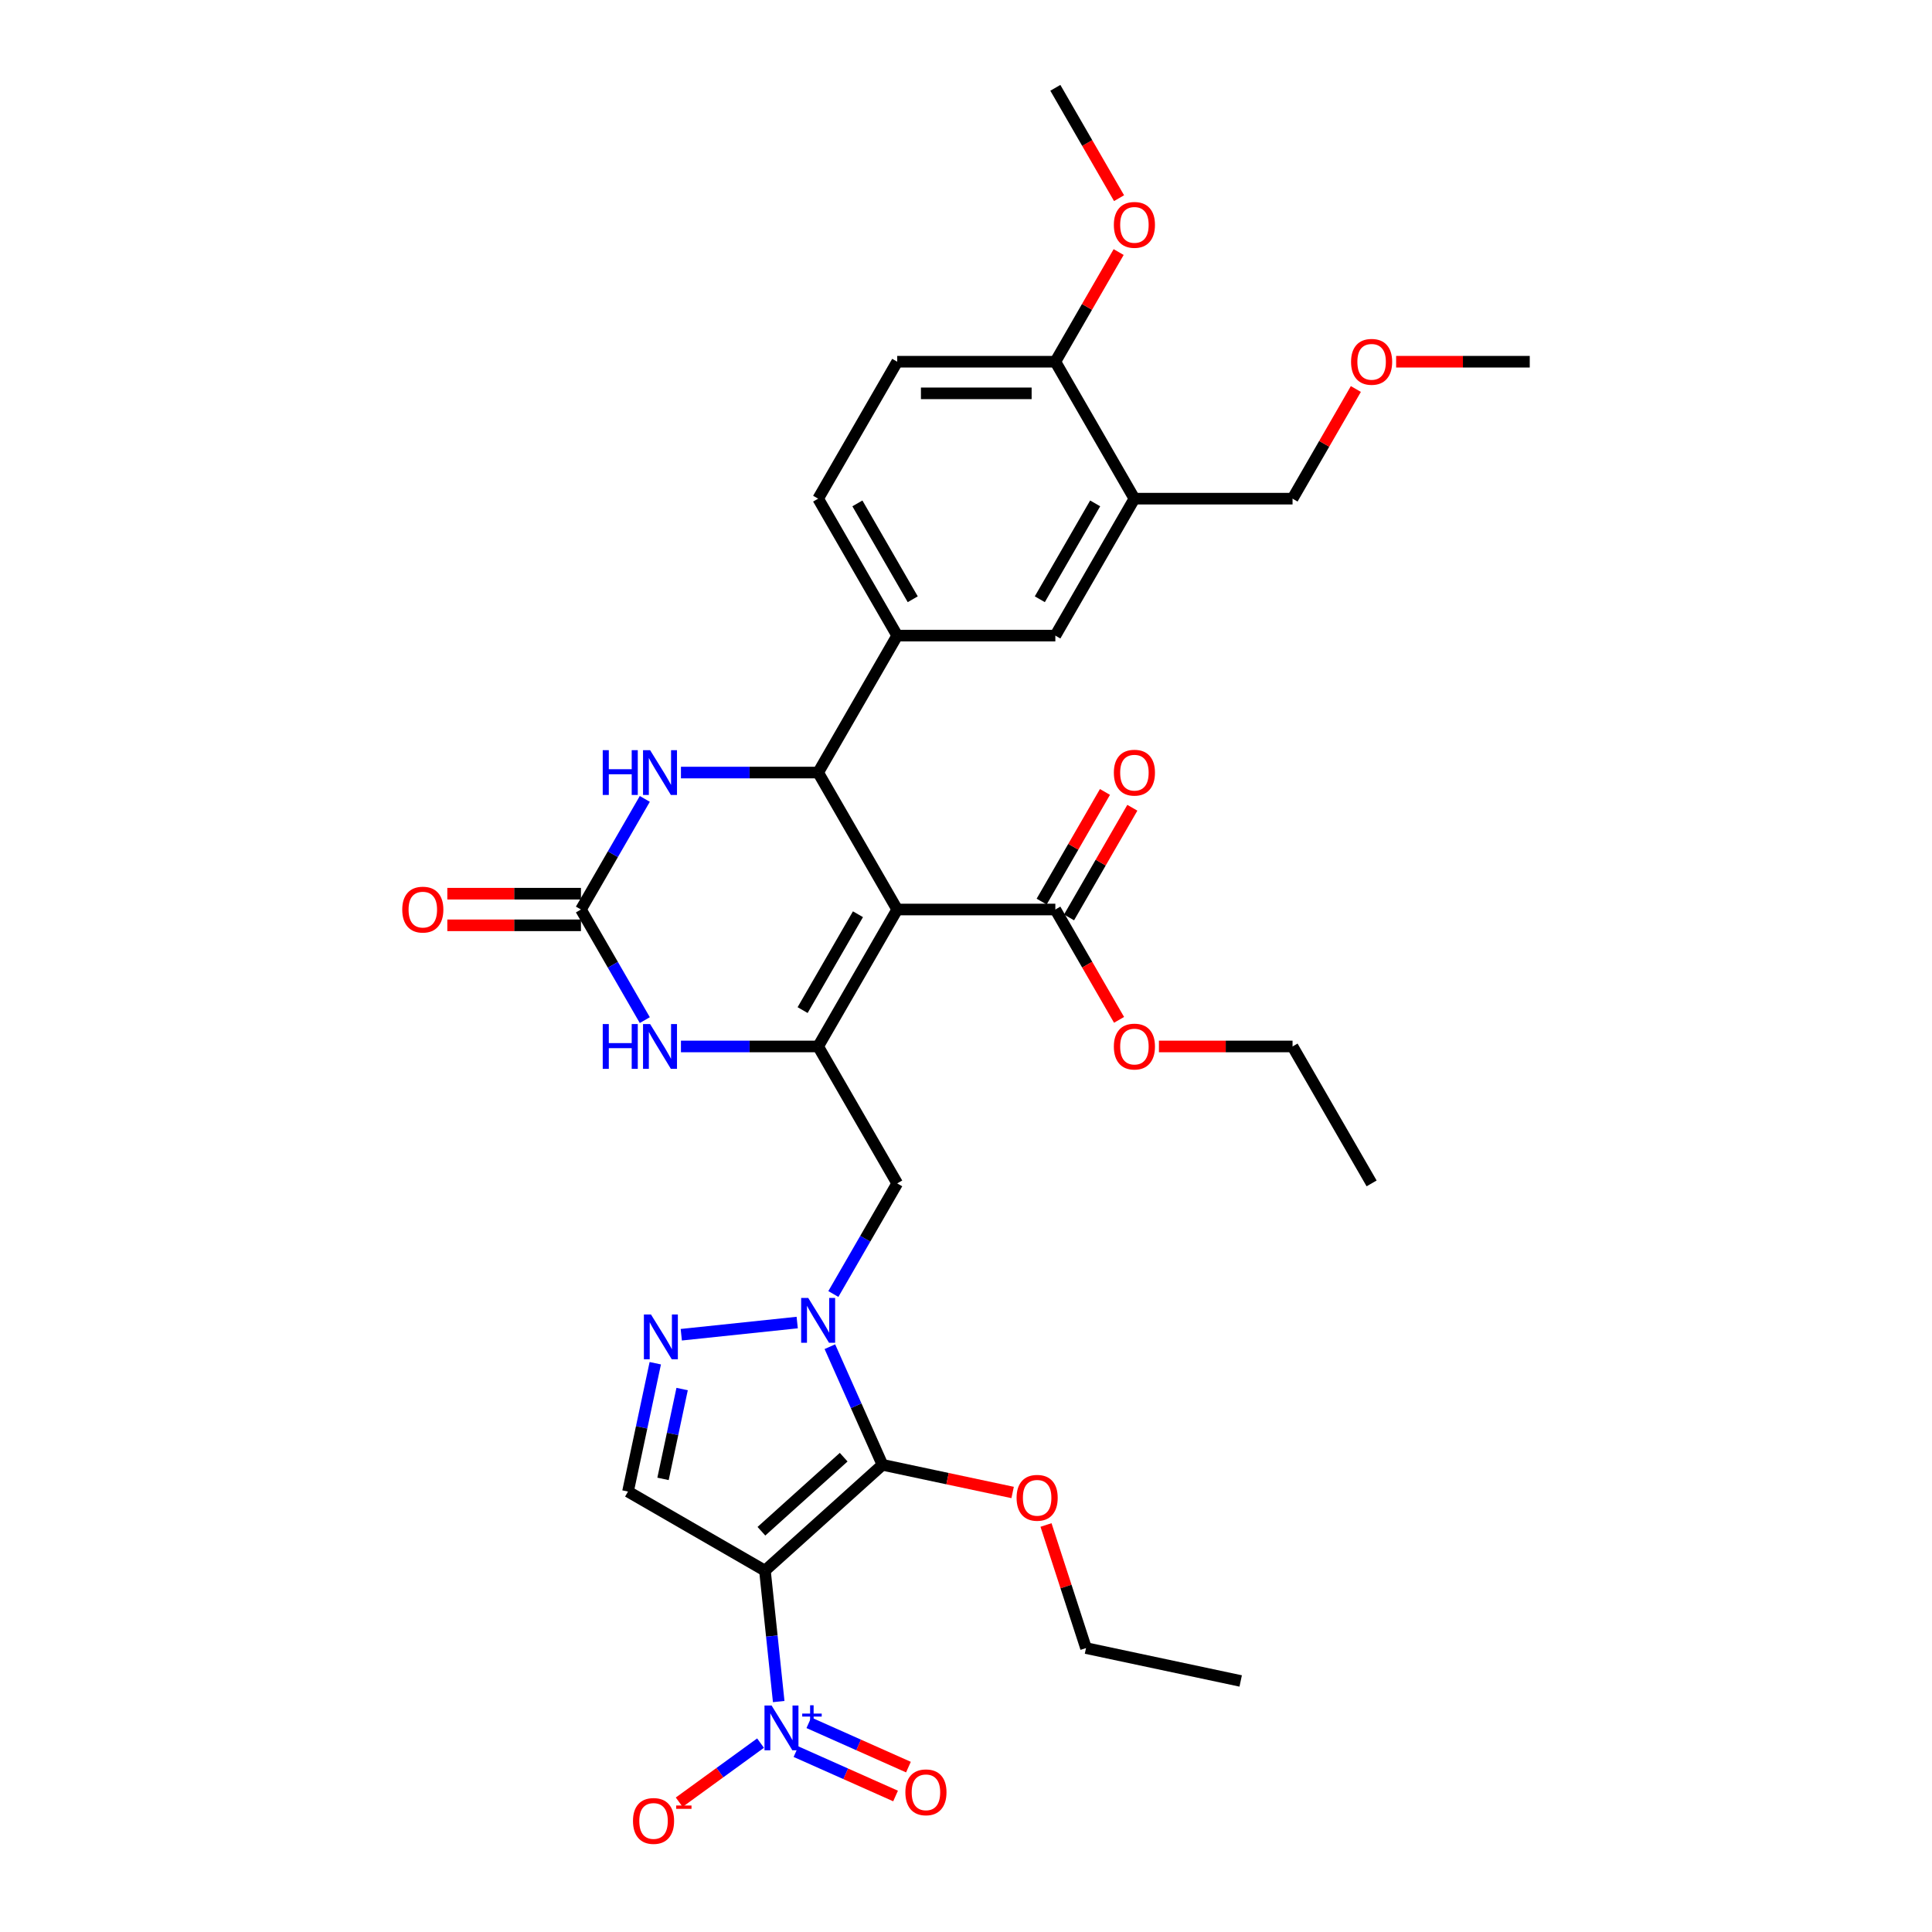 <?xml version='1.0' encoding='iso-8859-1'?>
<svg version='1.1' baseProfile='full'
              xmlns='http://www.w3.org/2000/svg'
                      xmlns:rdkit='http://www.rdkit.org/xml'
                      xmlns:xlink='http://www.w3.org/1999/xlink'
                  xml:space='preserve'
width='1000px' height='1000px' viewBox='0 0 1000 1000'>
<!-- END OF HEADER -->
<rect style='opacity:1.0;fill:#FFFFFF;stroke:none' width='1000' height='1000' x='0' y='0'> </rect>
<path class='bond-0' d='M 395.935,812.953 L 456.762,758.185' style='fill:none;fill-rule:evenodd;stroke:#000000;stroke-width:6px;stroke-linecap:butt;stroke-linejoin:miter;stroke-opacity:1' />
<path class='bond-0' d='M 394.106,792.572 L 436.684,754.235' style='fill:none;fill-rule:evenodd;stroke:#000000;stroke-width:6px;stroke-linecap:butt;stroke-linejoin:miter;stroke-opacity:1' />
<path class='bond-4' d='M 395.935,812.953 L 399.497,846.835' style='fill:none;fill-rule:evenodd;stroke:#000000;stroke-width:6px;stroke-linecap:butt;stroke-linejoin:miter;stroke-opacity:1' />
<path class='bond-4' d='M 399.497,846.835 L 403.058,880.718' style='fill:none;fill-rule:evenodd;stroke:#0000FF;stroke-width:6px;stroke-linecap:butt;stroke-linejoin:miter;stroke-opacity:1' />
<path class='bond-7' d='M 395.935,812.953 L 325.051,772.028' style='fill:none;fill-rule:evenodd;stroke:#000000;stroke-width:6px;stroke-linecap:butt;stroke-linejoin:miter;stroke-opacity:1' />
<path class='bond-2' d='M 456.762,758.185 L 443.152,727.616' style='fill:none;fill-rule:evenodd;stroke:#000000;stroke-width:6px;stroke-linecap:butt;stroke-linejoin:miter;stroke-opacity:1' />
<path class='bond-2' d='M 443.152,727.616 L 429.542,697.047' style='fill:none;fill-rule:evenodd;stroke:#0000FF;stroke-width:6px;stroke-linecap:butt;stroke-linejoin:miter;stroke-opacity:1' />
<path class='bond-22' d='M 456.762,758.185 L 490.449,765.345' style='fill:none;fill-rule:evenodd;stroke:#000000;stroke-width:6px;stroke-linecap:butt;stroke-linejoin:miter;stroke-opacity:1' />
<path class='bond-22' d='M 490.449,765.345 L 524.136,772.505' style='fill:none;fill-rule:evenodd;stroke:#FF0000;stroke-width:6px;stroke-linecap:butt;stroke-linejoin:miter;stroke-opacity:1' />
<path class='bond-1' d='M 464.395,470.759 L 423.47,541.643' style='fill:none;fill-rule:evenodd;stroke:#000000;stroke-width:6px;stroke-linecap:butt;stroke-linejoin:miter;stroke-opacity:1' />
<path class='bond-1' d='M 444.08,473.206 L 415.432,522.825' style='fill:none;fill-rule:evenodd;stroke:#000000;stroke-width:6px;stroke-linecap:butt;stroke-linejoin:miter;stroke-opacity:1' />
<path class='bond-5' d='M 464.395,470.759 L 423.47,399.875' style='fill:none;fill-rule:evenodd;stroke:#000000;stroke-width:6px;stroke-linecap:butt;stroke-linejoin:miter;stroke-opacity:1' />
<path class='bond-12' d='M 464.395,470.759 L 546.245,470.759' style='fill:none;fill-rule:evenodd;stroke:#000000;stroke-width:6px;stroke-linecap:butt;stroke-linejoin:miter;stroke-opacity:1' />
<path class='bond-11' d='M 431.343,669.775 L 447.869,641.151' style='fill:none;fill-rule:evenodd;stroke:#0000FF;stroke-width:6px;stroke-linecap:butt;stroke-linejoin:miter;stroke-opacity:1' />
<path class='bond-11' d='M 447.869,641.151 L 464.395,612.527' style='fill:none;fill-rule:evenodd;stroke:#000000;stroke-width:6px;stroke-linecap:butt;stroke-linejoin:miter;stroke-opacity:1' />
<path class='bond-34' d='M 412.633,684.55 L 352.633,690.856' style='fill:none;fill-rule:evenodd;stroke:#0000FF;stroke-width:6px;stroke-linecap:butt;stroke-linejoin:miter;stroke-opacity:1' />
<path class='bond-3' d='M 423.47,541.643 L 464.395,612.527' style='fill:none;fill-rule:evenodd;stroke:#000000;stroke-width:6px;stroke-linecap:butt;stroke-linejoin:miter;stroke-opacity:1' />
<path class='bond-9' d='M 423.47,541.643 L 387.964,541.643' style='fill:none;fill-rule:evenodd;stroke:#000000;stroke-width:6px;stroke-linecap:butt;stroke-linejoin:miter;stroke-opacity:1' />
<path class='bond-9' d='M 387.964,541.643 L 352.457,541.643' style='fill:none;fill-rule:evenodd;stroke:#0000FF;stroke-width:6px;stroke-linecap:butt;stroke-linejoin:miter;stroke-opacity:1' />
<path class='bond-16' d='M 393.654,902.228 L 372.604,917.522' style='fill:none;fill-rule:evenodd;stroke:#0000FF;stroke-width:6px;stroke-linecap:butt;stroke-linejoin:miter;stroke-opacity:1' />
<path class='bond-16' d='M 372.604,917.522 L 351.554,932.816' style='fill:none;fill-rule:evenodd;stroke:#FF0000;stroke-width:6px;stroke-linecap:butt;stroke-linejoin:miter;stroke-opacity:1' />
<path class='bond-17' d='M 411.999,906.657 L 437.772,918.132' style='fill:none;fill-rule:evenodd;stroke:#0000FF;stroke-width:6px;stroke-linecap:butt;stroke-linejoin:miter;stroke-opacity:1' />
<path class='bond-17' d='M 437.772,918.132 L 463.545,929.607' style='fill:none;fill-rule:evenodd;stroke:#FF0000;stroke-width:6px;stroke-linecap:butt;stroke-linejoin:miter;stroke-opacity:1' />
<path class='bond-17' d='M 418.657,891.702 L 444.43,903.177' style='fill:none;fill-rule:evenodd;stroke:#0000FF;stroke-width:6px;stroke-linecap:butt;stroke-linejoin:miter;stroke-opacity:1' />
<path class='bond-17' d='M 444.43,903.177 L 470.204,914.652' style='fill:none;fill-rule:evenodd;stroke:#FF0000;stroke-width:6px;stroke-linecap:butt;stroke-linejoin:miter;stroke-opacity:1' />
<path class='bond-13' d='M 423.47,399.875 L 464.395,328.991' style='fill:none;fill-rule:evenodd;stroke:#000000;stroke-width:6px;stroke-linecap:butt;stroke-linejoin:miter;stroke-opacity:1' />
<path class='bond-35' d='M 423.47,399.875 L 387.964,399.875' style='fill:none;fill-rule:evenodd;stroke:#000000;stroke-width:6px;stroke-linecap:butt;stroke-linejoin:miter;stroke-opacity:1' />
<path class='bond-35' d='M 387.964,399.875 L 352.457,399.875' style='fill:none;fill-rule:evenodd;stroke:#0000FF;stroke-width:6px;stroke-linecap:butt;stroke-linejoin:miter;stroke-opacity:1' />
<path class='bond-6' d='M 339.17,705.603 L 332.111,738.815' style='fill:none;fill-rule:evenodd;stroke:#0000FF;stroke-width:6px;stroke-linecap:butt;stroke-linejoin:miter;stroke-opacity:1' />
<path class='bond-6' d='M 332.111,738.815 L 325.051,772.028' style='fill:none;fill-rule:evenodd;stroke:#000000;stroke-width:6px;stroke-linecap:butt;stroke-linejoin:miter;stroke-opacity:1' />
<path class='bond-6' d='M 353.065,718.97 L 348.123,742.219' style='fill:none;fill-rule:evenodd;stroke:#0000FF;stroke-width:6px;stroke-linecap:butt;stroke-linejoin:miter;stroke-opacity:1' />
<path class='bond-6' d='M 348.123,742.219 L 343.181,765.468' style='fill:none;fill-rule:evenodd;stroke:#000000;stroke-width:6px;stroke-linecap:butt;stroke-linejoin:miter;stroke-opacity:1' />
<path class='bond-8' d='M 300.696,470.759 L 317.222,499.383' style='fill:none;fill-rule:evenodd;stroke:#000000;stroke-width:6px;stroke-linecap:butt;stroke-linejoin:miter;stroke-opacity:1' />
<path class='bond-8' d='M 317.222,499.383 L 333.748,528.007' style='fill:none;fill-rule:evenodd;stroke:#0000FF;stroke-width:6px;stroke-linecap:butt;stroke-linejoin:miter;stroke-opacity:1' />
<path class='bond-10' d='M 300.696,470.759 L 317.222,442.135' style='fill:none;fill-rule:evenodd;stroke:#000000;stroke-width:6px;stroke-linecap:butt;stroke-linejoin:miter;stroke-opacity:1' />
<path class='bond-10' d='M 317.222,442.135 L 333.748,413.511' style='fill:none;fill-rule:evenodd;stroke:#0000FF;stroke-width:6px;stroke-linecap:butt;stroke-linejoin:miter;stroke-opacity:1' />
<path class='bond-19' d='M 300.696,462.574 L 266.114,462.574' style='fill:none;fill-rule:evenodd;stroke:#000000;stroke-width:6px;stroke-linecap:butt;stroke-linejoin:miter;stroke-opacity:1' />
<path class='bond-19' d='M 266.114,462.574 L 231.532,462.574' style='fill:none;fill-rule:evenodd;stroke:#FF0000;stroke-width:6px;stroke-linecap:butt;stroke-linejoin:miter;stroke-opacity:1' />
<path class='bond-19' d='M 300.696,478.944 L 266.114,478.944' style='fill:none;fill-rule:evenodd;stroke:#000000;stroke-width:6px;stroke-linecap:butt;stroke-linejoin:miter;stroke-opacity:1' />
<path class='bond-19' d='M 266.114,478.944 L 231.532,478.944' style='fill:none;fill-rule:evenodd;stroke:#FF0000;stroke-width:6px;stroke-linecap:butt;stroke-linejoin:miter;stroke-opacity:1' />
<path class='bond-21' d='M 553.334,474.851 L 569.718,446.473' style='fill:none;fill-rule:evenodd;stroke:#000000;stroke-width:6px;stroke-linecap:butt;stroke-linejoin:miter;stroke-opacity:1' />
<path class='bond-21' d='M 569.718,446.473 L 586.102,418.095' style='fill:none;fill-rule:evenodd;stroke:#FF0000;stroke-width:6px;stroke-linecap:butt;stroke-linejoin:miter;stroke-opacity:1' />
<path class='bond-21' d='M 539.157,466.666 L 555.541,438.288' style='fill:none;fill-rule:evenodd;stroke:#000000;stroke-width:6px;stroke-linecap:butt;stroke-linejoin:miter;stroke-opacity:1' />
<path class='bond-21' d='M 555.541,438.288 L 571.925,409.91' style='fill:none;fill-rule:evenodd;stroke:#FF0000;stroke-width:6px;stroke-linecap:butt;stroke-linejoin:miter;stroke-opacity:1' />
<path class='bond-24' d='M 546.245,470.759 L 562.733,499.317' style='fill:none;fill-rule:evenodd;stroke:#000000;stroke-width:6px;stroke-linecap:butt;stroke-linejoin:miter;stroke-opacity:1' />
<path class='bond-24' d='M 562.733,499.317 L 579.222,527.876' style='fill:none;fill-rule:evenodd;stroke:#FF0000;stroke-width:6px;stroke-linecap:butt;stroke-linejoin:miter;stroke-opacity:1' />
<path class='bond-15' d='M 464.395,328.991 L 546.245,328.991' style='fill:none;fill-rule:evenodd;stroke:#000000;stroke-width:6px;stroke-linecap:butt;stroke-linejoin:miter;stroke-opacity:1' />
<path class='bond-20' d='M 464.395,328.991 L 423.47,258.107' style='fill:none;fill-rule:evenodd;stroke:#000000;stroke-width:6px;stroke-linecap:butt;stroke-linejoin:miter;stroke-opacity:1' />
<path class='bond-20' d='M 472.433,310.173 L 443.786,260.554' style='fill:none;fill-rule:evenodd;stroke:#000000;stroke-width:6px;stroke-linecap:butt;stroke-linejoin:miter;stroke-opacity:1' />
<path class='bond-14' d='M 587.17,258.107 L 546.245,328.991' style='fill:none;fill-rule:evenodd;stroke:#000000;stroke-width:6px;stroke-linecap:butt;stroke-linejoin:miter;stroke-opacity:1' />
<path class='bond-14' d='M 566.855,260.554 L 538.207,310.173' style='fill:none;fill-rule:evenodd;stroke:#000000;stroke-width:6px;stroke-linecap:butt;stroke-linejoin:miter;stroke-opacity:1' />
<path class='bond-26' d='M 587.17,258.107 L 669.02,258.107' style='fill:none;fill-rule:evenodd;stroke:#000000;stroke-width:6px;stroke-linecap:butt;stroke-linejoin:miter;stroke-opacity:1' />
<path class='bond-36' d='M 587.17,258.107 L 546.245,187.223' style='fill:none;fill-rule:evenodd;stroke:#000000;stroke-width:6px;stroke-linecap:butt;stroke-linejoin:miter;stroke-opacity:1' />
<path class='bond-18' d='M 546.245,187.223 L 464.395,187.223' style='fill:none;fill-rule:evenodd;stroke:#000000;stroke-width:6px;stroke-linecap:butt;stroke-linejoin:miter;stroke-opacity:1' />
<path class='bond-18' d='M 533.968,203.593 L 476.673,203.593' style='fill:none;fill-rule:evenodd;stroke:#000000;stroke-width:6px;stroke-linecap:butt;stroke-linejoin:miter;stroke-opacity:1' />
<path class='bond-25' d='M 546.245,187.223 L 562.629,158.844' style='fill:none;fill-rule:evenodd;stroke:#000000;stroke-width:6px;stroke-linecap:butt;stroke-linejoin:miter;stroke-opacity:1' />
<path class='bond-25' d='M 562.629,158.844 L 579.014,130.466' style='fill:none;fill-rule:evenodd;stroke:#FF0000;stroke-width:6px;stroke-linecap:butt;stroke-linejoin:miter;stroke-opacity:1' />
<path class='bond-23' d='M 423.47,258.107 L 464.395,187.223' style='fill:none;fill-rule:evenodd;stroke:#000000;stroke-width:6px;stroke-linecap:butt;stroke-linejoin:miter;stroke-opacity:1' />
<path class='bond-28' d='M 541.413,789.329 L 551.765,821.188' style='fill:none;fill-rule:evenodd;stroke:#FF0000;stroke-width:6px;stroke-linecap:butt;stroke-linejoin:miter;stroke-opacity:1' />
<path class='bond-28' d='M 551.765,821.188 L 562.116,853.046' style='fill:none;fill-rule:evenodd;stroke:#000000;stroke-width:6px;stroke-linecap:butt;stroke-linejoin:miter;stroke-opacity:1' />
<path class='bond-29' d='M 599.857,541.643 L 634.438,541.643' style='fill:none;fill-rule:evenodd;stroke:#FF0000;stroke-width:6px;stroke-linecap:butt;stroke-linejoin:miter;stroke-opacity:1' />
<path class='bond-29' d='M 634.438,541.643 L 669.02,541.643' style='fill:none;fill-rule:evenodd;stroke:#000000;stroke-width:6px;stroke-linecap:butt;stroke-linejoin:miter;stroke-opacity:1' />
<path class='bond-30' d='M 579.222,102.571 L 562.733,74.013' style='fill:none;fill-rule:evenodd;stroke:#FF0000;stroke-width:6px;stroke-linecap:butt;stroke-linejoin:miter;stroke-opacity:1' />
<path class='bond-30' d='M 562.733,74.013 L 546.245,45.455' style='fill:none;fill-rule:evenodd;stroke:#000000;stroke-width:6px;stroke-linecap:butt;stroke-linejoin:miter;stroke-opacity:1' />
<path class='bond-27' d='M 669.02,258.107 L 685.404,229.728' style='fill:none;fill-rule:evenodd;stroke:#000000;stroke-width:6px;stroke-linecap:butt;stroke-linejoin:miter;stroke-opacity:1' />
<path class='bond-27' d='M 685.404,229.728 L 701.788,201.35' style='fill:none;fill-rule:evenodd;stroke:#FF0000;stroke-width:6px;stroke-linecap:butt;stroke-linejoin:miter;stroke-opacity:1' />
<path class='bond-31' d='M 722.632,187.223 L 757.213,187.223' style='fill:none;fill-rule:evenodd;stroke:#FF0000;stroke-width:6px;stroke-linecap:butt;stroke-linejoin:miter;stroke-opacity:1' />
<path class='bond-31' d='M 757.213,187.223 L 791.795,187.223' style='fill:none;fill-rule:evenodd;stroke:#000000;stroke-width:6px;stroke-linecap:butt;stroke-linejoin:miter;stroke-opacity:1' />
<path class='bond-33' d='M 562.116,853.046 L 642.177,870.063' style='fill:none;fill-rule:evenodd;stroke:#000000;stroke-width:6px;stroke-linecap:butt;stroke-linejoin:miter;stroke-opacity:1' />
<path class='bond-32' d='M 669.02,541.643 L 709.945,612.527' style='fill:none;fill-rule:evenodd;stroke:#000000;stroke-width:6px;stroke-linecap:butt;stroke-linejoin:miter;stroke-opacity:1' />
<path  class='atom-3' d='M 418.347 671.821
L 425.942 684.099
Q 426.695 685.31, 427.907 687.504
Q 429.118 689.697, 429.184 689.828
L 429.184 671.821
L 432.261 671.821
L 432.261 695.001
L 429.085 695.001
L 420.933 681.578
Q 419.984 680.006, 418.969 678.205
Q 417.986 676.405, 417.692 675.848
L 417.692 695.001
L 414.68 695.001
L 414.68 671.821
L 418.347 671.821
' fill='#0000FF'/>
<path  class='atom-5' d='M 399.367 882.764
L 406.963 895.042
Q 407.716 896.253, 408.927 898.447
Q 410.139 900.64, 410.204 900.771
L 410.204 882.764
L 413.282 882.764
L 413.282 905.944
L 410.106 905.944
L 401.954 892.521
Q 401.004 890.949, 399.989 889.149
Q 399.007 887.348, 398.712 886.791
L 398.712 905.944
L 395.7 905.944
L 395.7 882.764
L 399.367 882.764
' fill='#0000FF'/>
<path  class='atom-5' d='M 415.226 886.943
L 419.31 886.943
L 419.31 882.643
L 421.126 882.643
L 421.126 886.943
L 425.318 886.943
L 425.318 888.498
L 421.126 888.498
L 421.126 892.82
L 419.31 892.82
L 419.31 888.498
L 415.226 888.498
L 415.226 886.943
' fill='#0000FF'/>
<path  class='atom-7' d='M 336.945 680.377
L 344.541 692.654
Q 345.294 693.866, 346.505 696.059
Q 347.717 698.253, 347.782 698.384
L 347.782 680.377
L 350.86 680.377
L 350.86 703.557
L 347.684 703.557
L 339.532 690.133
Q 338.582 688.562, 337.567 686.761
Q 336.585 684.96, 336.29 684.404
L 336.29 703.557
L 333.278 703.557
L 333.278 680.377
L 336.945 680.377
' fill='#0000FF'/>
<path  class='atom-10' d='M 311.975 530.053
L 315.118 530.053
L 315.118 539.908
L 326.969 539.908
L 326.969 530.053
L 330.112 530.053
L 330.112 553.233
L 326.969 553.233
L 326.969 542.527
L 315.118 542.527
L 315.118 553.233
L 311.975 553.233
L 311.975 530.053
' fill='#0000FF'/>
<path  class='atom-10' d='M 336.497 530.053
L 344.092 542.33
Q 344.845 543.542, 346.057 545.735
Q 347.268 547.929, 347.334 548.06
L 347.334 530.053
L 350.411 530.053
L 350.411 553.233
L 347.235 553.233
L 339.083 539.809
Q 338.134 538.238, 337.119 536.437
Q 336.137 534.637, 335.842 534.08
L 335.842 553.233
L 332.83 553.233
L 332.83 530.053
L 336.497 530.053
' fill='#0000FF'/>
<path  class='atom-11' d='M 311.975 388.285
L 315.118 388.285
L 315.118 398.14
L 326.969 398.14
L 326.969 388.285
L 330.112 388.285
L 330.112 411.465
L 326.969 411.465
L 326.969 400.759
L 315.118 400.759
L 315.118 411.465
L 311.975 411.465
L 311.975 388.285
' fill='#0000FF'/>
<path  class='atom-11' d='M 336.497 388.285
L 344.092 400.562
Q 344.845 401.774, 346.057 403.967
Q 347.268 406.161, 347.334 406.292
L 347.334 388.285
L 350.411 388.285
L 350.411 411.465
L 347.235 411.465
L 339.083 398.041
Q 338.134 396.47, 337.119 394.669
Q 336.137 392.868, 335.842 392.312
L 335.842 411.465
L 332.83 411.465
L 332.83 388.285
L 336.497 388.285
' fill='#0000FF'/>
<path  class='atom-17' d='M 327.633 942.53
Q 327.633 936.964, 330.383 933.854
Q 333.133 930.744, 338.273 930.744
Q 343.413 930.744, 346.163 933.854
Q 348.914 936.964, 348.914 942.53
Q 348.914 948.161, 346.131 951.37
Q 343.348 954.545, 338.273 954.545
Q 333.166 954.545, 330.383 951.37
Q 327.633 948.194, 327.633 942.53
M 338.273 951.926
Q 341.809 951.926, 343.708 949.569
Q 345.64 947.179, 345.64 942.53
Q 345.64 937.979, 343.708 935.687
Q 341.809 933.363, 338.273 933.363
Q 334.737 933.363, 332.806 935.655
Q 330.907 937.946, 330.907 942.53
Q 330.907 947.212, 332.806 949.569
Q 334.737 951.926, 338.273 951.926
' fill='#FF0000'/>
<path  class='atom-17' d='M 349.994 934.527
L 357.924 934.527
L 357.924 936.256
L 349.994 936.256
L 349.994 934.527
' fill='#FF0000'/>
<path  class='atom-18' d='M 468.624 927.711
Q 468.624 922.145, 471.374 919.035
Q 474.124 915.925, 479.265 915.925
Q 484.405 915.925, 487.155 919.035
Q 489.905 922.145, 489.905 927.711
Q 489.905 933.342, 487.122 936.551
Q 484.339 939.727, 479.265 939.727
Q 474.157 939.727, 471.374 936.551
Q 468.624 933.375, 468.624 927.711
M 479.265 937.107
Q 482.801 937.107, 484.699 934.75
Q 486.631 932.36, 486.631 927.711
Q 486.631 923.16, 484.699 920.868
Q 482.801 918.544, 479.265 918.544
Q 475.729 918.544, 473.797 920.836
Q 471.898 923.128, 471.898 927.711
Q 471.898 932.393, 473.797 934.75
Q 475.729 937.107, 479.265 937.107
' fill='#FF0000'/>
<path  class='atom-20' d='M 208.205 470.824
Q 208.205 465.259, 210.955 462.148
Q 213.706 459.038, 218.846 459.038
Q 223.986 459.038, 226.736 462.148
Q 229.486 465.259, 229.486 470.824
Q 229.486 476.456, 226.703 479.664
Q 223.92 482.84, 218.846 482.84
Q 213.738 482.84, 210.955 479.664
Q 208.205 476.488, 208.205 470.824
M 218.846 480.221
Q 222.382 480.221, 224.281 477.863
Q 226.212 475.473, 226.212 470.824
Q 226.212 466.273, 224.281 463.982
Q 222.382 461.657, 218.846 461.657
Q 215.31 461.657, 213.378 463.949
Q 211.479 466.241, 211.479 470.824
Q 211.479 475.506, 213.378 477.863
Q 215.31 480.221, 218.846 480.221
' fill='#FF0000'/>
<path  class='atom-22' d='M 576.53 399.94
Q 576.53 394.374, 579.28 391.264
Q 582.03 388.154, 587.17 388.154
Q 592.31 388.154, 595.06 391.264
Q 597.811 394.374, 597.811 399.94
Q 597.811 405.572, 595.028 408.78
Q 592.245 411.956, 587.17 411.956
Q 582.063 411.956, 579.28 408.78
Q 576.53 405.604, 576.53 399.94
M 587.17 409.337
Q 590.706 409.337, 592.605 406.979
Q 594.537 404.589, 594.537 399.94
Q 594.537 395.389, 592.605 393.098
Q 590.706 390.773, 587.17 390.773
Q 583.634 390.773, 581.703 393.065
Q 579.804 395.357, 579.804 399.94
Q 579.804 404.622, 581.703 406.979
Q 583.634 409.337, 587.17 409.337
' fill='#FF0000'/>
<path  class='atom-23' d='M 526.182 775.268
Q 526.182 769.702, 528.933 766.592
Q 531.683 763.481, 536.823 763.481
Q 541.963 763.481, 544.713 766.592
Q 547.463 769.702, 547.463 775.268
Q 547.463 780.899, 544.681 784.107
Q 541.898 787.283, 536.823 787.283
Q 531.716 787.283, 528.933 784.107
Q 526.182 780.932, 526.182 775.268
M 536.823 784.664
Q 540.359 784.664, 542.258 782.307
Q 544.189 779.917, 544.189 775.268
Q 544.189 770.717, 542.258 768.425
Q 540.359 766.1, 536.823 766.1
Q 533.287 766.1, 531.355 768.392
Q 529.456 770.684, 529.456 775.268
Q 529.456 779.949, 531.355 782.307
Q 533.287 784.664, 536.823 784.664
' fill='#FF0000'/>
<path  class='atom-25' d='M 576.53 541.708
Q 576.53 536.143, 579.28 533.032
Q 582.03 529.922, 587.17 529.922
Q 592.31 529.922, 595.06 533.032
Q 597.811 536.143, 597.811 541.708
Q 597.811 547.34, 595.028 550.548
Q 592.245 553.724, 587.17 553.724
Q 582.063 553.724, 579.28 550.548
Q 576.53 547.372, 576.53 541.708
M 587.17 551.105
Q 590.706 551.105, 592.605 548.747
Q 594.537 546.357, 594.537 541.708
Q 594.537 537.158, 592.605 534.866
Q 590.706 532.541, 587.17 532.541
Q 583.634 532.541, 581.703 534.833
Q 579.804 537.125, 579.804 541.708
Q 579.804 546.39, 581.703 548.747
Q 583.634 551.105, 587.17 551.105
' fill='#FF0000'/>
<path  class='atom-26' d='M 576.53 116.404
Q 576.53 110.838, 579.28 107.728
Q 582.03 104.618, 587.17 104.618
Q 592.31 104.618, 595.06 107.728
Q 597.811 110.838, 597.811 116.404
Q 597.811 122.035, 595.028 125.244
Q 592.245 128.42, 587.17 128.42
Q 582.063 128.42, 579.28 125.244
Q 576.53 122.068, 576.53 116.404
M 587.17 125.8
Q 590.706 125.8, 592.605 123.443
Q 594.537 121.053, 594.537 116.404
Q 594.537 111.853, 592.605 109.561
Q 590.706 107.237, 587.17 107.237
Q 583.634 107.237, 581.703 109.529
Q 579.804 111.82, 579.804 116.404
Q 579.804 121.086, 581.703 123.443
Q 583.634 125.8, 587.17 125.8
' fill='#FF0000'/>
<path  class='atom-28' d='M 699.304 187.288
Q 699.304 181.722, 702.055 178.612
Q 704.805 175.502, 709.945 175.502
Q 715.085 175.502, 717.835 178.612
Q 720.585 181.722, 720.585 187.288
Q 720.585 192.919, 717.802 196.128
Q 715.02 199.304, 709.945 199.304
Q 704.837 199.304, 702.055 196.128
Q 699.304 192.952, 699.304 187.288
M 709.945 196.684
Q 713.481 196.684, 715.38 194.327
Q 717.311 191.937, 717.311 187.288
Q 717.311 182.737, 715.38 180.445
Q 713.481 178.121, 709.945 178.121
Q 706.409 178.121, 704.477 180.413
Q 702.578 182.705, 702.578 187.288
Q 702.578 191.97, 704.477 194.327
Q 706.409 196.684, 709.945 196.684
' fill='#FF0000'/>
</svg>
